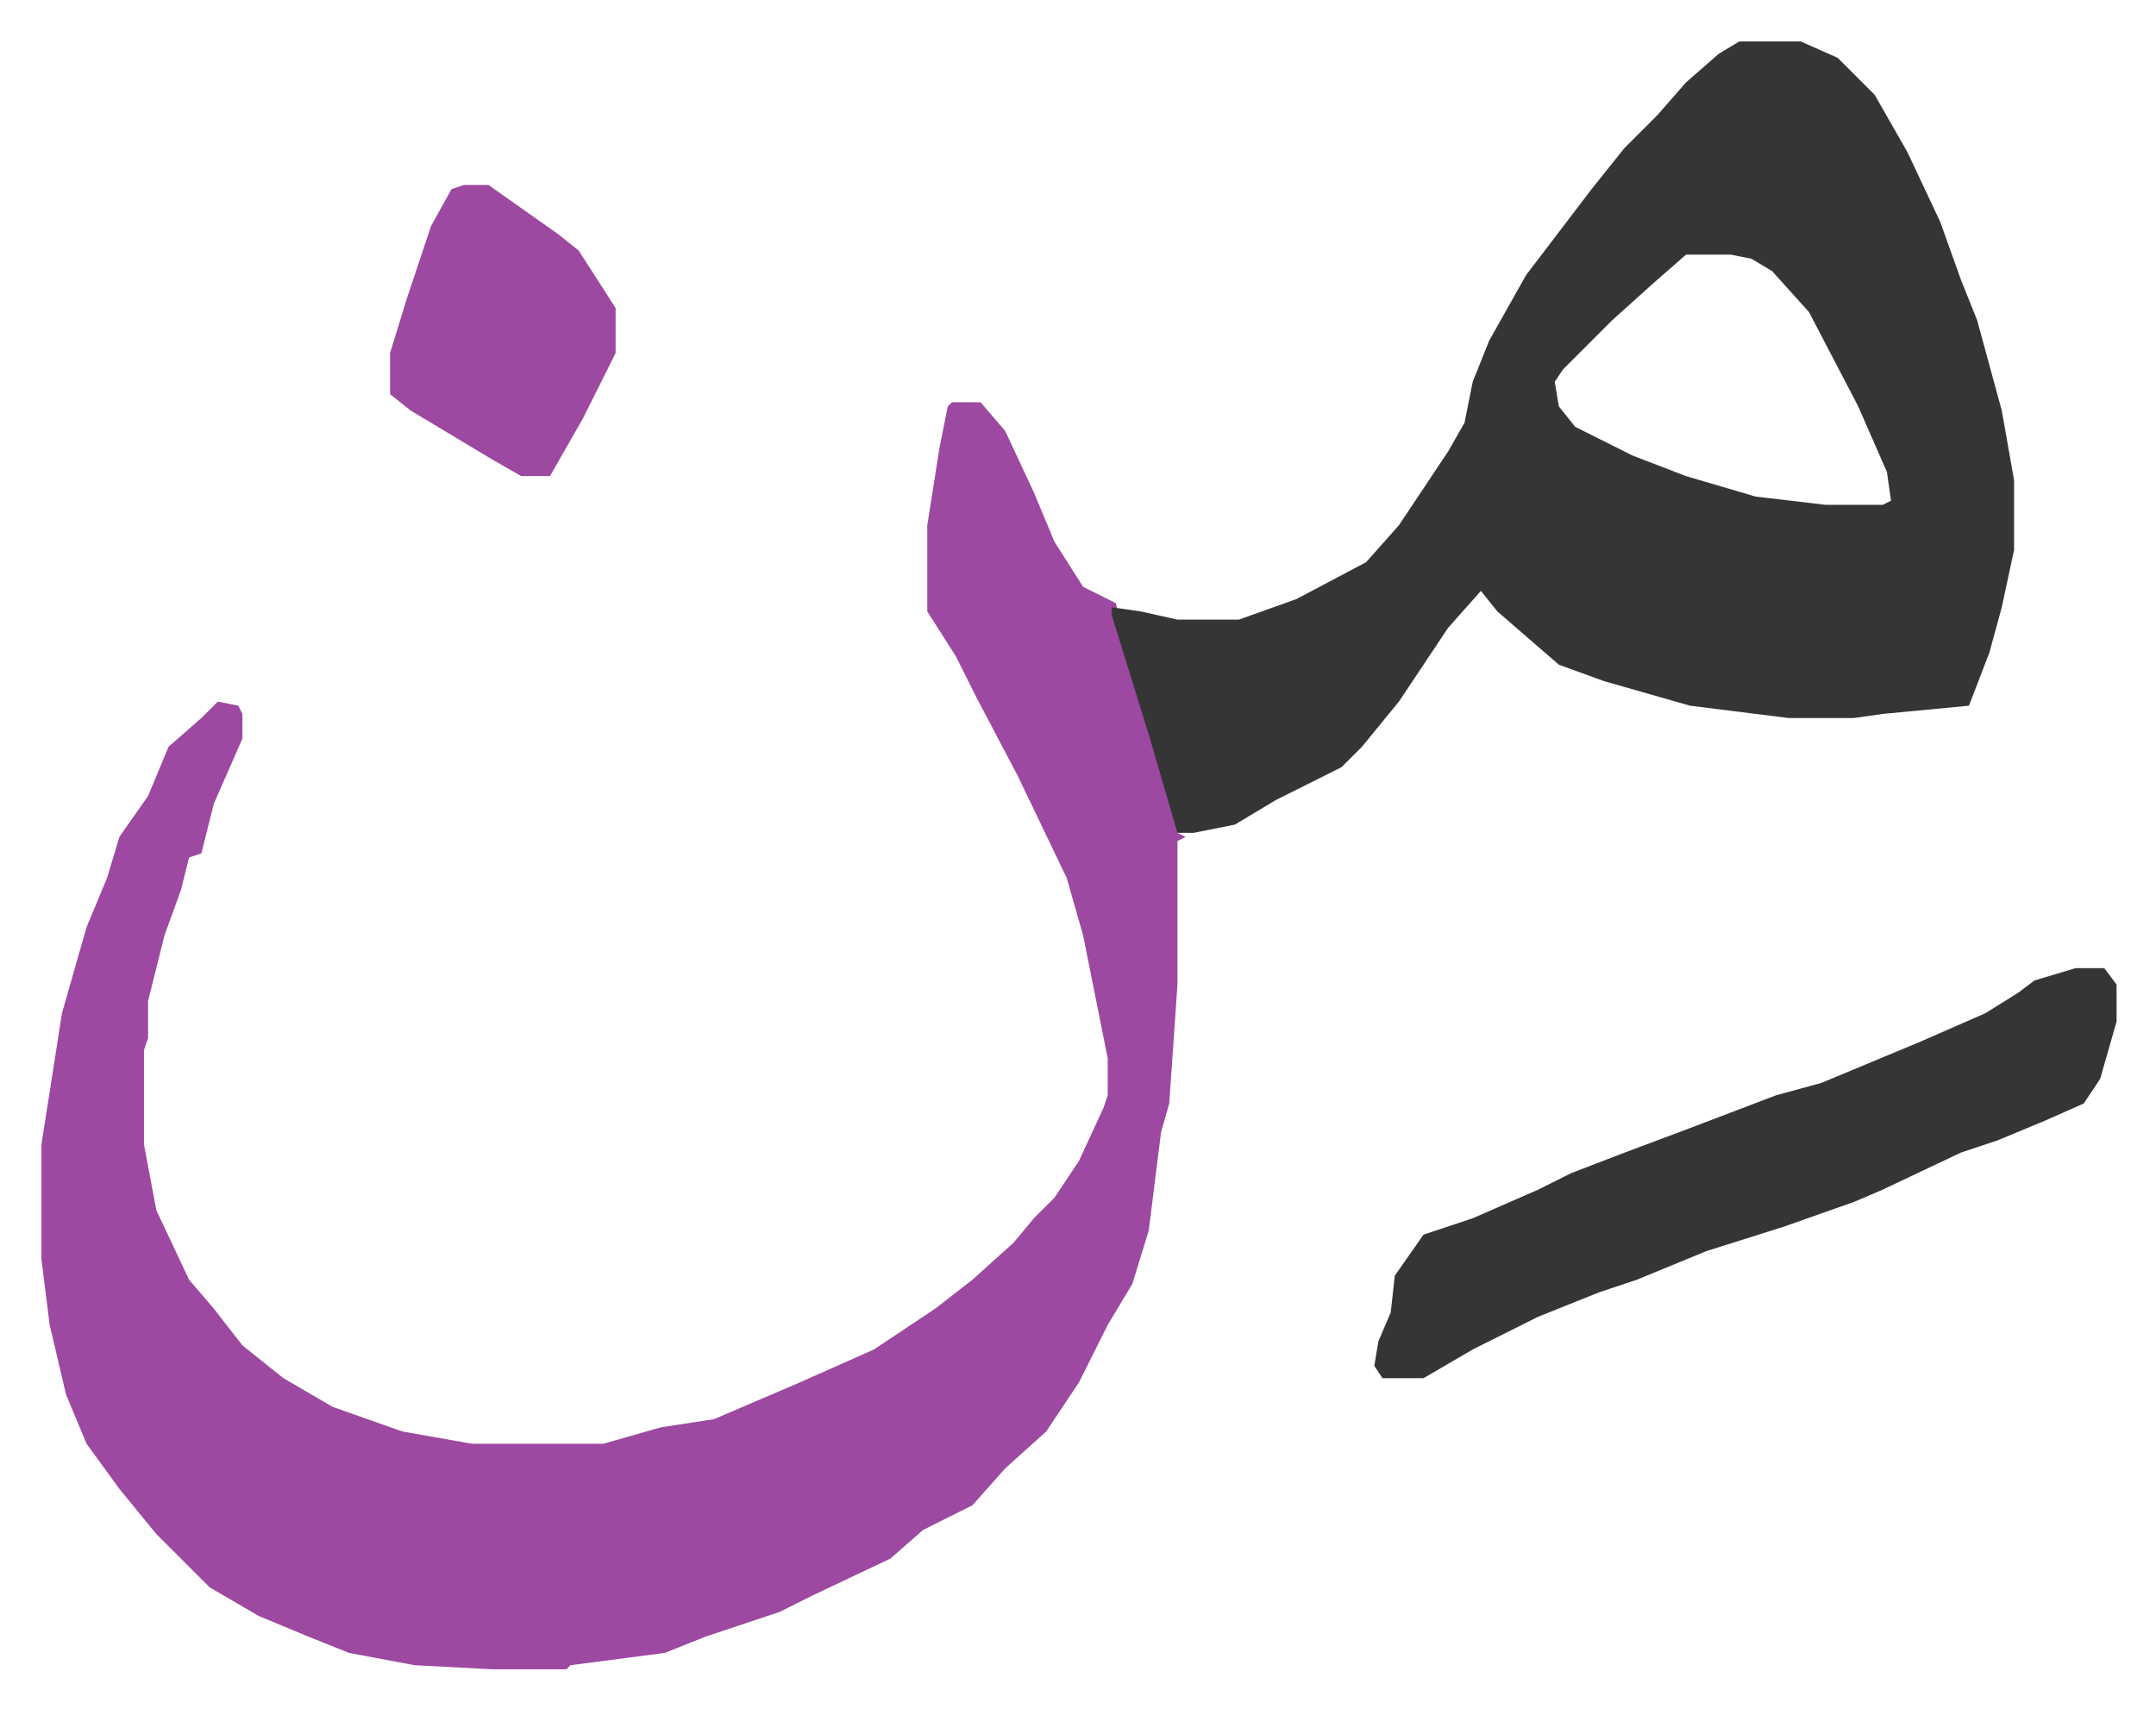 <svg xmlns="http://www.w3.org/2000/svg" role="img" viewBox="-10.11 679.89 525.72 416.72"><path fill="#9d48a1" id="rule_ikhfa" d="M222 778h7l6 7 7 15 5 12 7 11 8 4 2 9 8 26 5 17v4l2 1-2 1v35l-2 29-2 7-3 24-4 13-6 10-7 14-8 12-10 9-8 9-12 6-8 7-19 9-8 4-18 6-10 4-23 3-1 1h-18l-19-1-16-3-10-4-12-5-12-7-13-13-9-11-8-11-5-12-4-17-2-16v-28l5-32 6-21 5-12 3-10 7-10 5-12 8-7 4-4 5 1 1 2v6l-7 16-3 12-3 1-2 8-4 11-4 16v9l-1 3v23l3 16 8 17 6 7 7 9 10 8 12 7 17 6 17 3h32l14-4 13-2 21-9 18-8 15-10 9-7 10-9 5-6 5-5 6-9 6-13 1-3v-9l-6-30-4-14-12-25-10-19-5-10-7-11v-21l3-19 2-10z"/><path fill="#353535" id="rule_normal" d="M414 690h15l9 4 9 9 8 14 8 17 5 14 4 10 6 22 3 17v17l-3 14-3 11-5 13-21 2-7 1h-16l-24-3-21-6-11-4-15-13-4-5-8 9-12 18-9 11-5 5-16 8-10 6-10 2h-4l-7-24-9-29v-2l7 1 9 2h15l14-5 17-9 8-9 12-18 4-7 2-10 4-10 9-16 16-21 8-10 8-8 7-8 8-7zm-13 52l-8 7-10 9-5 5-7 7-2 3 1 6 4 5 14 7 13 5 17 5 17 2h14l2-1-1-7-7-16-12-23-9-10-5-3-5-1zm95 174h7l3 4v9l-4 14-4 6-9 4-12 5-9 3-19 9-7 3-17 6-19 6-17 7-9 3-15 6-16 8-12 7h-10l-2-3 1-6 3-7 1-9 7-10 12-4 16-7 8-4 13-5 16-6 21-8 11-3 24-10 16-7 8-5 4-3z"/><path fill="#9d48a1" id="rule_ikhfa" d="M103 725h6l17 12 5 4 9 14v11l-8 16-8 14h-7l-7-4-20-12-5-4v-10l4-13 6-18 5-9z"/></svg>
